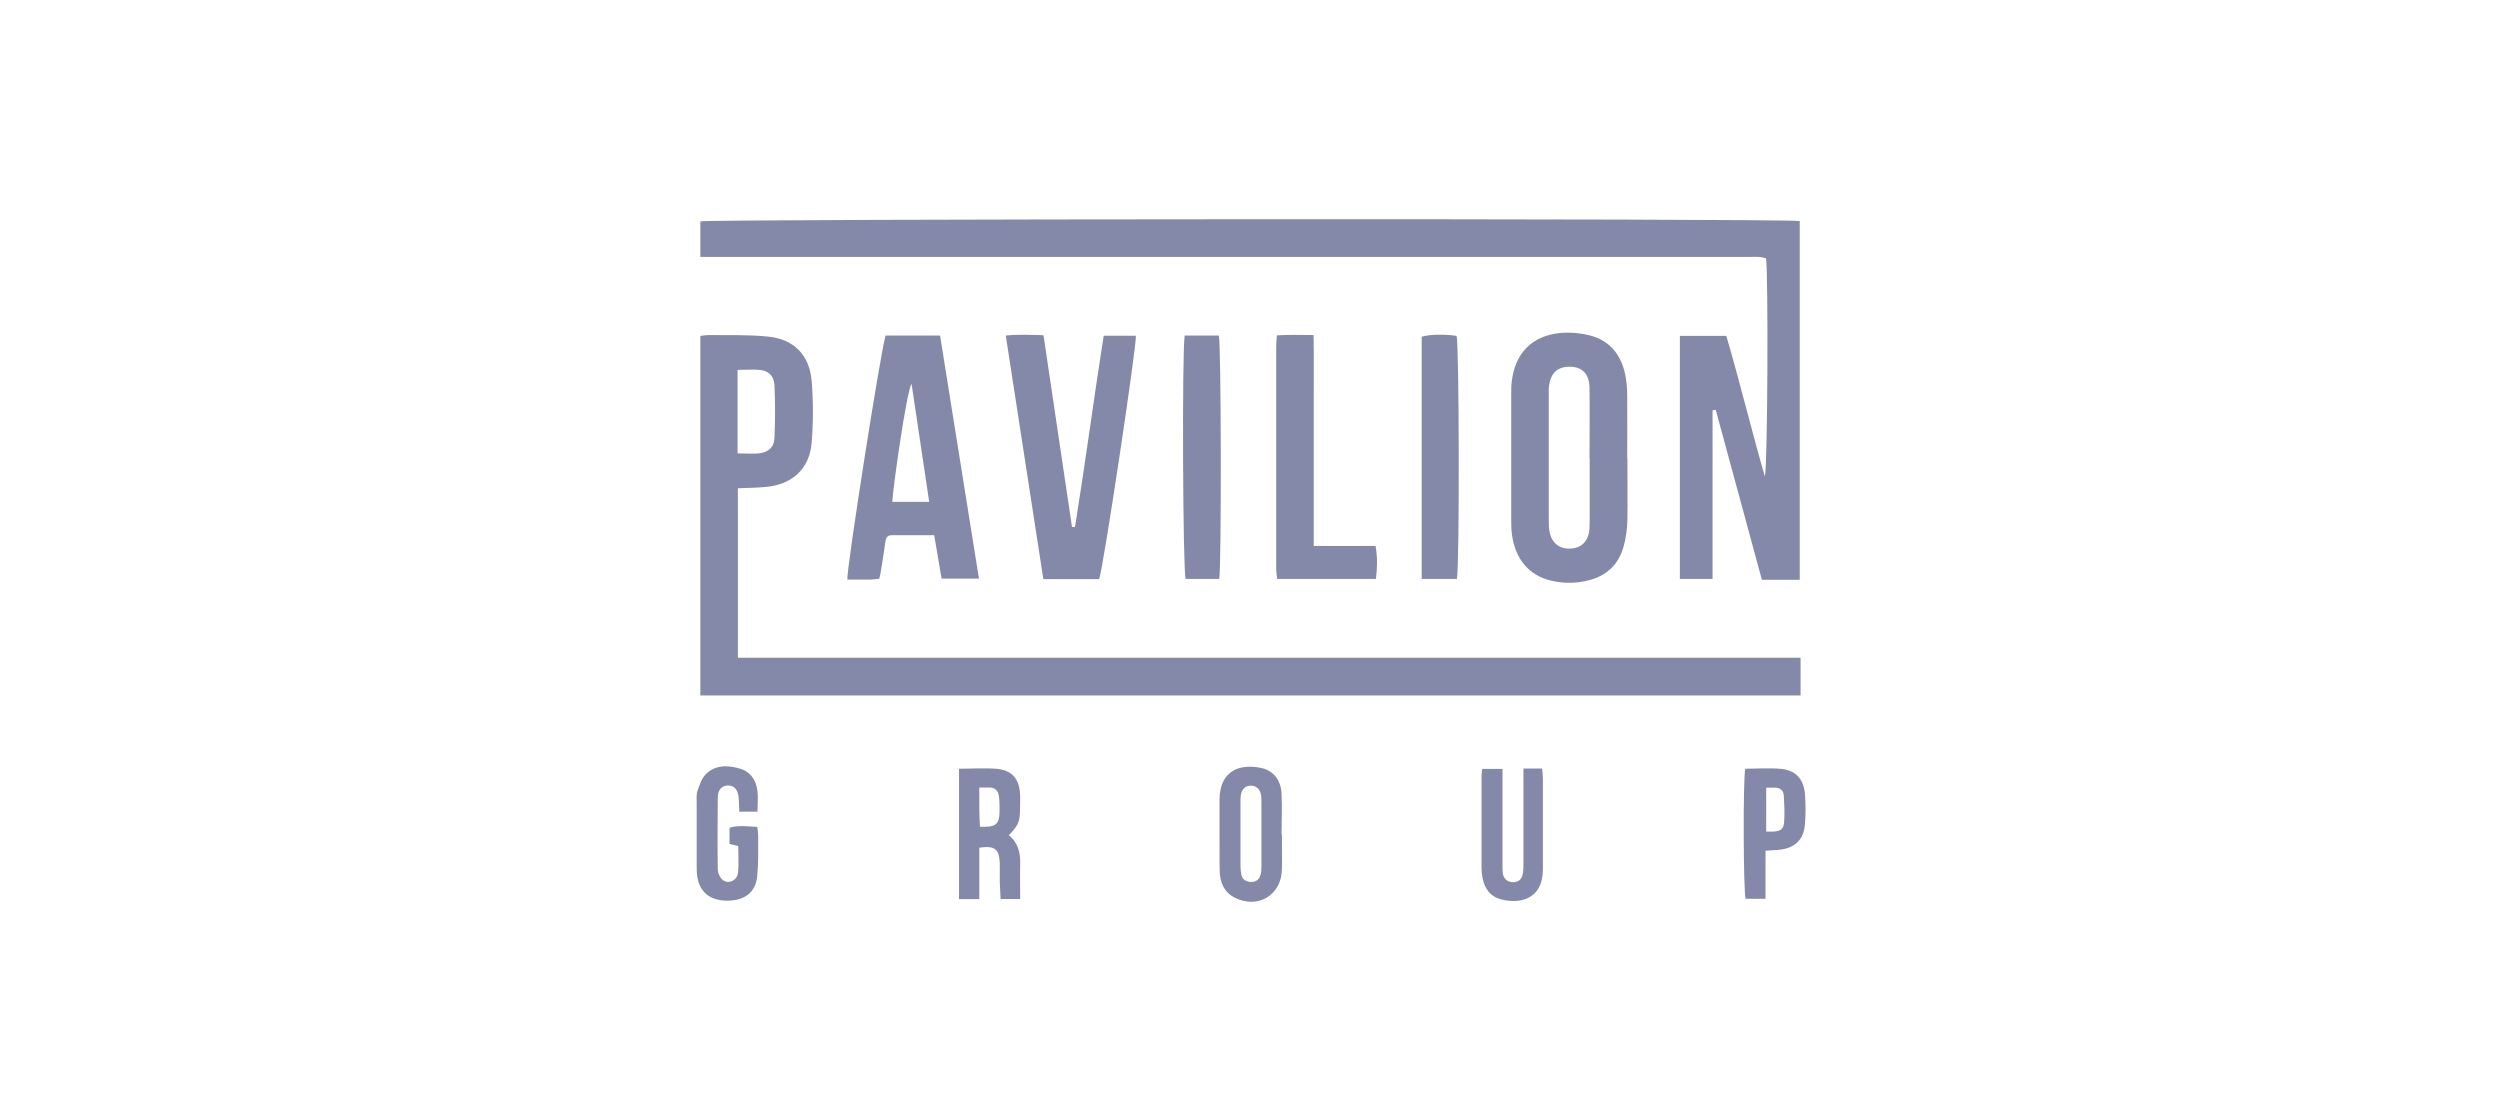 <svg width="180" height="80" viewBox="0 0 180 80" fill="none" xmlns="http://www.w3.org/2000/svg">
<path d="M126.853 41.733C125.73 37.605 124.632 33.55 123.533 29.506L123.304 29.542V41.685H120.951V24.183H124.294C125.259 27.454 126.068 30.834 127.07 34.31C127.275 33.574 127.323 19.597 127.154 18.595C126.998 18.559 126.829 18.51 126.66 18.498C126.418 18.486 126.177 18.498 125.947 18.498C101.216 18.498 76.496 18.498 51.765 18.498H50.425V15.939C50.98 15.758 128.699 15.722 129.581 15.915V41.745H126.853V41.733Z" fill="#8589A9"/>
<path d="M50.425 50.074V24.183C50.654 24.159 50.86 24.123 51.065 24.123C52.465 24.147 53.877 24.087 55.277 24.232C57.16 24.413 58.283 25.559 58.44 27.43C58.56 28.903 58.56 30.399 58.44 31.884C58.283 33.767 57.027 34.89 55.145 35.059C54.493 35.119 53.829 35.131 53.129 35.155V47.358H129.641V50.074H50.425ZM53.117 32.645C53.684 32.645 54.167 32.681 54.625 32.645C55.301 32.572 55.736 32.222 55.76 31.534C55.82 30.267 55.82 28.999 55.76 27.732C55.724 27.056 55.326 26.694 54.71 26.634C54.191 26.585 53.672 26.634 53.105 26.634V32.669L53.117 32.645Z" fill="#8589A9"/>
<path d="M117.172 32.983C117.172 34.467 117.197 35.952 117.172 37.437C117.16 38.064 117.076 38.704 116.907 39.319C116.545 40.671 115.64 41.492 114.288 41.806C113.431 42.011 112.55 42.011 111.681 41.806C110.075 41.432 109.086 40.237 108.856 38.462C108.82 38.173 108.808 37.883 108.808 37.593C108.808 34.492 108.808 31.39 108.808 28.299C108.808 28.034 108.808 27.768 108.844 27.503C109.061 25.463 110.28 24.184 112.308 23.978C113.032 23.906 113.805 23.979 114.505 24.16C115.953 24.546 116.75 25.596 117.028 27.032C117.124 27.527 117.16 28.034 117.16 28.529C117.172 30.014 117.16 31.498 117.16 32.983H117.172ZM114.445 32.995C114.445 31.305 114.469 29.603 114.445 27.913C114.421 26.924 113.938 26.429 113.069 26.404C112.151 26.38 111.632 26.851 111.524 27.841C111.499 28.022 111.512 28.215 111.512 28.396C111.512 31.414 111.512 34.431 111.512 37.449C111.512 37.714 111.512 37.98 111.56 38.245C111.705 39.078 112.248 39.525 113.044 39.501C113.841 39.476 114.348 38.994 114.433 38.161C114.457 37.895 114.457 37.63 114.457 37.364C114.457 35.904 114.457 34.455 114.457 32.995H114.445Z" fill="#8589A9"/>
<path d="M63.304 41.673C63.074 41.697 62.857 41.721 62.652 41.733C62.097 41.733 61.541 41.733 61.01 41.733C60.926 41.081 63.424 25.185 63.762 24.159H67.685C68.615 29.989 69.544 35.783 70.485 41.661H67.794L67.263 38.535C66.2 38.535 65.199 38.535 64.197 38.535C63.847 38.535 63.775 38.776 63.738 39.066C63.642 39.778 63.533 40.478 63.412 41.19C63.388 41.347 63.352 41.492 63.304 41.673ZM65.633 27.635C65.259 28.215 64.269 35.312 64.245 36.133H66.901L65.633 27.635Z" fill="#8589A9"/>
<path d="M79.127 41.697H75.12C74.227 35.867 73.322 30.074 72.416 24.159C73.346 24.063 74.191 24.111 75.132 24.135C75.82 28.77 76.496 33.357 77.184 37.943H77.401C78.138 33.369 78.741 28.782 79.466 24.171H81.783C81.867 24.715 79.478 40.671 79.14 41.697H79.127Z" fill="#8589A9"/>
<path d="M94.589 39.307H99.043C99.188 40.14 99.164 40.888 99.067 41.684H91.958C91.934 41.443 91.886 41.19 91.886 40.936C91.886 35.613 91.886 30.278 91.886 24.955C91.886 24.726 91.91 24.485 91.934 24.147C92.791 24.086 93.624 24.123 94.577 24.123C94.614 25.837 94.577 27.502 94.589 29.156C94.589 30.821 94.589 32.499 94.589 34.165V39.307Z" fill="#8589A9"/>
<path d="M104.897 41.684H102.362V24.243C102.942 24.074 103.968 24.05 104.873 24.183C105.066 24.786 105.09 40.803 104.897 41.684Z" fill="#8589A9"/>
<path d="M85.296 24.159H87.758C87.927 24.811 87.951 40.876 87.782 41.685H85.368C85.163 41.118 85.102 25.354 85.296 24.159Z" fill="#8589A9"/>
<path d="M69.061 55.348C70.015 55.348 70.92 55.276 71.801 55.36C72.875 55.469 73.382 56.084 73.442 57.159C73.467 57.497 73.442 57.847 73.442 58.197C73.442 59.15 73.334 59.416 72.634 60.14C73.31 60.671 73.479 61.419 73.454 62.24C73.43 63.061 73.454 63.87 73.454 64.727H72.042C72.018 64.268 71.994 63.858 71.982 63.447C71.982 63.001 71.994 62.542 71.982 62.095C71.922 61.118 71.62 60.876 70.51 61.033V64.739H69.049V55.348H69.061ZM70.51 56.688C70.51 57.243 70.51 57.702 70.51 58.148C70.51 58.607 70.534 59.078 70.558 59.525C71.717 59.573 71.958 59.367 71.97 58.354C71.97 58.016 71.97 57.666 71.922 57.328C71.874 56.941 71.644 56.7 71.234 56.7C71.028 56.7 70.823 56.7 70.51 56.7V56.688Z" fill="#8589A9"/>
<path d="M92.296 60.092C92.296 60.937 92.32 61.794 92.296 62.639C92.236 64.474 90.546 65.463 88.904 64.63C88.132 64.244 87.842 63.544 87.818 62.723C87.794 61.987 87.818 61.239 87.806 60.49C87.806 59.513 87.806 58.523 87.806 57.545C87.83 55.433 89.339 54.95 90.884 55.312C91.705 55.505 92.236 56.205 92.272 57.147C92.32 58.125 92.272 59.114 92.272 60.092H92.284H92.296ZM90.823 60.116C90.823 59.344 90.823 58.583 90.823 57.811C90.823 57.63 90.823 57.437 90.799 57.255C90.727 56.821 90.449 56.568 90.063 56.568C89.665 56.568 89.411 56.809 89.339 57.255C89.315 57.413 89.315 57.569 89.315 57.726C89.315 59.259 89.315 60.792 89.315 62.337C89.315 62.542 89.339 62.76 89.375 62.965C89.435 63.303 89.677 63.459 89.991 63.496C90.341 63.532 90.63 63.387 90.739 63.049C90.811 62.856 90.823 62.639 90.823 62.422C90.823 61.649 90.823 60.889 90.823 60.116Z" fill="#8589A9"/>
<path d="M109.689 55.336H111.029C111.053 55.59 111.089 55.807 111.089 56.036C111.089 58.161 111.089 60.273 111.089 62.398C111.089 62.482 111.089 62.554 111.089 62.639C111.065 64.787 109.375 65.113 108.023 64.739C107.323 64.546 106.925 64.015 106.768 63.327C106.696 63.013 106.671 62.699 106.671 62.385C106.671 60.213 106.671 58.04 106.671 55.867C106.671 55.711 106.696 55.554 106.72 55.361H108.18C108.18 55.65 108.18 55.94 108.18 56.218C108.18 58.233 108.18 60.249 108.18 62.265C108.18 62.482 108.18 62.687 108.204 62.904C108.277 63.291 108.554 63.508 108.928 63.52C109.315 63.52 109.568 63.327 109.641 62.916C109.689 62.663 109.689 62.385 109.689 62.12C109.689 60.152 109.689 58.197 109.689 56.23C109.689 55.94 109.689 55.662 109.689 55.349V55.336Z" fill="#8589A9"/>
<path d="M54.541 58.438H53.225C53.213 58.052 53.213 57.714 53.177 57.376C53.117 56.821 52.827 56.543 52.392 56.556C51.958 56.58 51.68 56.869 51.68 57.437C51.668 59.163 51.656 60.877 51.68 62.603C51.68 62.856 51.837 63.194 52.03 63.351C52.453 63.689 53.08 63.399 53.141 62.82C53.201 62.192 53.153 61.565 53.153 60.913L52.525 60.768V59.597C53.189 59.404 53.841 59.501 54.529 59.537C54.553 59.766 54.589 59.971 54.589 60.176C54.589 61.154 54.613 62.144 54.517 63.109C54.396 64.268 53.599 64.848 52.344 64.848C51.113 64.848 50.353 64.22 50.196 63.061C50.16 62.796 50.16 62.53 50.16 62.265C50.16 60.78 50.16 59.295 50.16 57.811C50.16 57.521 50.123 57.207 50.22 56.942C50.365 56.531 50.51 56.061 50.799 55.759C51.487 55.059 52.38 55.083 53.261 55.336C54.058 55.566 54.456 56.193 54.541 56.99C54.589 57.449 54.541 57.931 54.541 58.426V58.438Z" fill="#8589A9"/>
<path d="M127.118 61.263V64.715H125.682C125.525 64.159 125.489 56.266 125.658 55.348C126.515 55.348 127.384 55.276 128.241 55.36C129.279 55.457 129.858 56.084 129.955 57.135C130.015 57.871 130.015 58.619 129.955 59.355C129.858 60.502 129.194 61.094 128.036 61.19C127.746 61.214 127.468 61.226 127.118 61.251V61.263ZM127.167 56.7V59.874C127.396 59.874 127.553 59.874 127.698 59.874C128.229 59.826 128.422 59.694 128.458 59.162C128.506 58.535 128.47 57.907 128.434 57.279C128.41 56.917 128.18 56.712 127.794 56.712C127.589 56.712 127.384 56.712 127.143 56.712L127.167 56.7Z" fill="#8589A9"/>
</svg>
